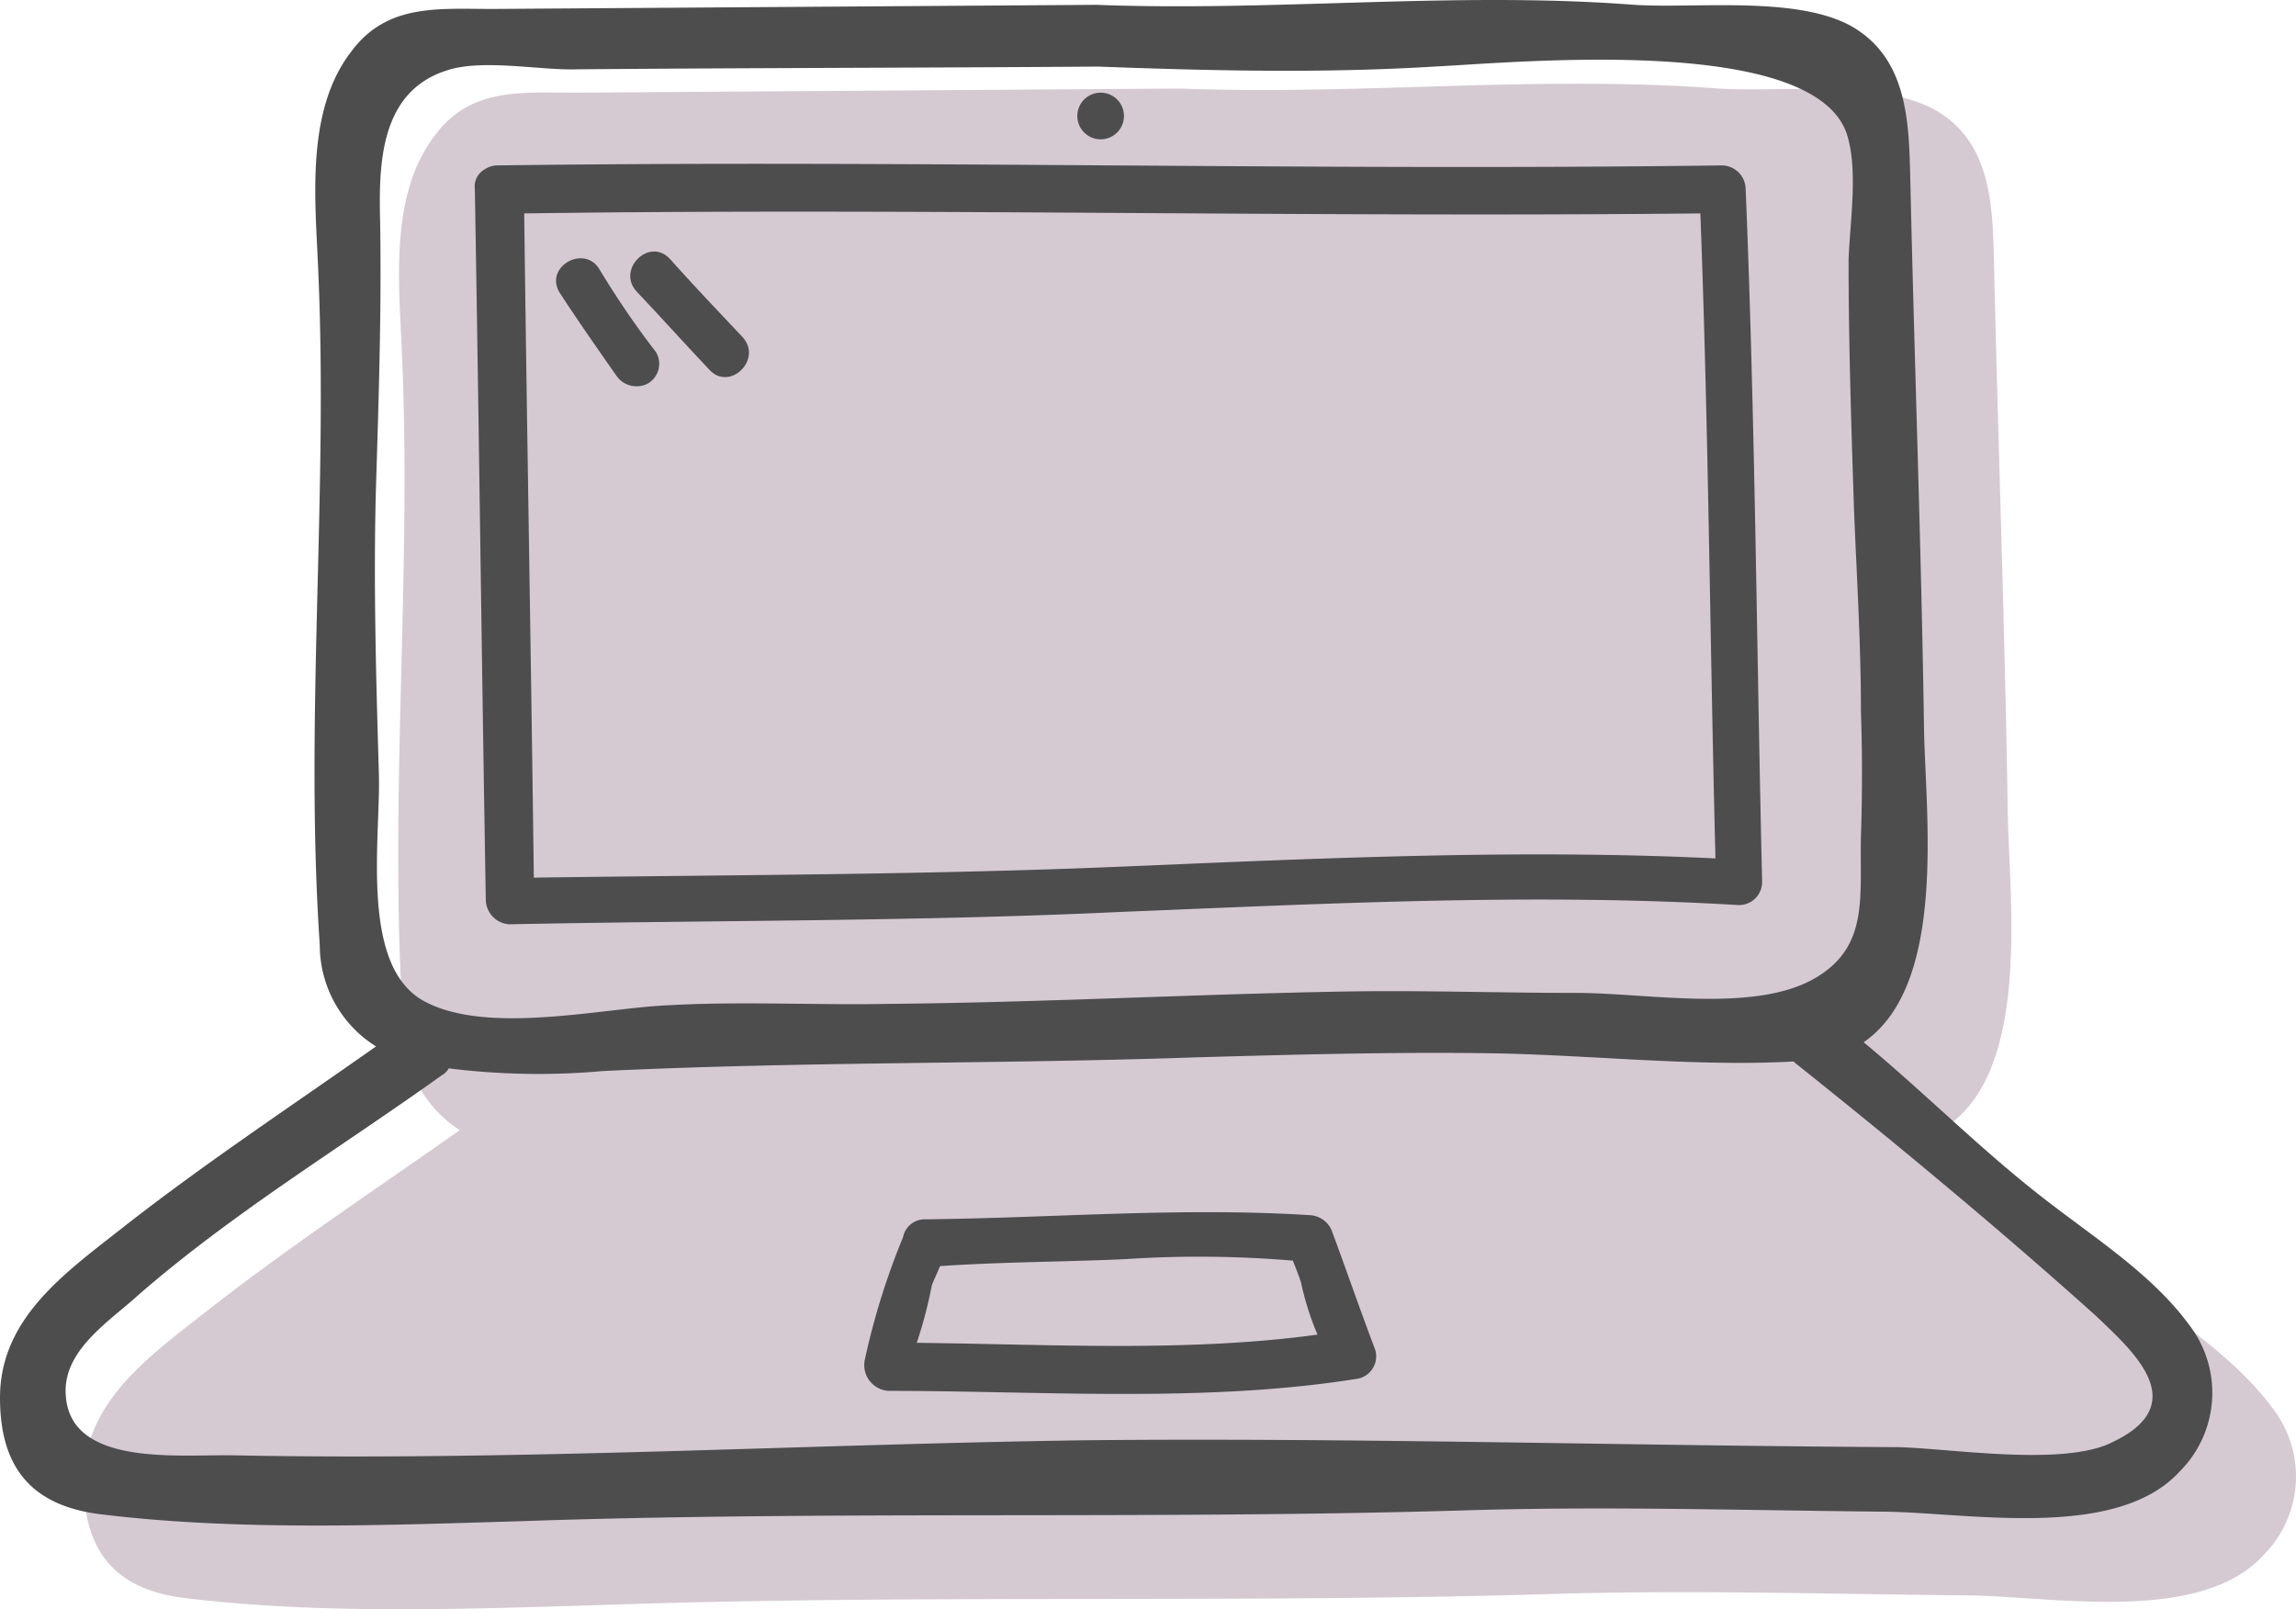 <svg xmlns="http://www.w3.org/2000/svg" xmlns:xlink="http://www.w3.org/1999/xlink" width="108.272" height="75.89" viewBox="0 0 108.272 75.89">
  <defs>
    <clipPath id="clip-path">
      <rect id="Rectangle_101" data-name="Rectangle 101" width="104.324" height="71.942" fill="none"/>
    </clipPath>
  </defs>
  <g id="Groupe_328" data-name="Groupe 328" transform="translate(-200 -1403)">
    <g id="Groupe_323" data-name="Groupe 323" transform="translate(203.948 1406.948)" opacity="0.25" style="mix-blend-mode: normal;isolation: isolate">
      <g id="Groupe_322" data-name="Groupe 322">
        <g id="Groupe_321" data-name="Groupe 321" clip-path="url(#clip-path)">
          <path id="Tracé_1090" data-name="Tracé 1090" d="M109.387,68.65c-1.683-2.33-4.271-4.012-6.472-5.7-3.171-2.395-5.889-5.177-8.931-7.7C97.932,52.535,96.9,44.51,96.832,40.5c-.129-8.607-.453-17.279-.647-25.887-.065-2.459-.065-5.371-2.33-6.989C91.4,5.81,86.219,6.522,83.177,6.328c-8.413-.647-16.891.324-25.369,0l-28.475.194c-2.589,0-4.983-.259-6.666,2.006-2.2,2.848-1.683,7.119-1.553,10.484.453,10.549-.647,21.1.065,31.646a5.79,5.79,0,0,0,2.653,4.789c-3.948,2.783-7.96,5.436-11.778,8.413C9.271,66.061,6.1,68.2,6.1,72.015c0,3.365,1.553,5.113,4.789,5.5,6.407.777,13.2.518,19.674.324,14.949-.518,29.834-.065,44.784-.518,6.472-.194,12.943,0,19.415.065,3.948,0,11.066,1.424,14.108-1.877a5.251,5.251,0,0,0,.518-6.86" transform="translate(-6.1 -6.1)" fill="#582b4d"/>
        </g>
      </g>
    </g>
    <path id="Tracé_1091" data-name="Tracé 1091" d="M103.287,62.55c-1.683-2.33-4.271-4.012-6.472-5.7-3.171-2.395-5.889-5.177-8.931-7.7C91.832,46.435,90.8,38.41,90.732,34.4c-.129-8.607-.453-17.279-.647-25.887-.065-2.459-.065-5.371-2.33-6.989C85.3-.29,80.119.422,77.077.228c-8.413-.647-16.891.324-25.369,0L23.233.422c-2.589,0-4.983-.259-6.666,2.006-2.2,2.848-1.683,7.119-1.553,10.484.453,10.549-.647,21.1.065,31.646a5.64,5.64,0,0,0,2.653,4.789c-3.948,2.783-7.96,5.436-11.778,8.413C3.171,59.961,0,62.1,0,65.915c0,3.365,1.553,5.113,4.789,5.5,6.407.777,13.2.518,19.674.324,14.949-.518,29.834-.065,44.784-.518,6.472-.194,12.943,0,19.415.065,3.948,0,11.066,1.424,14.108-1.877a5.247,5.247,0,0,0,.518-6.86M17.862,36.339c-.129-4.465-.259-9-.129-13.461.129-4.142.259-8.219.194-12.361-.065-2.653-.065-6.148,3.106-7.184,1.683-.582,4.465,0,6.213-.065C35.4,3.2,43.554,3.2,51.773,3.14c5.242.194,10.549.324,15.855,0,3.948-.194,17.991-1.553,19.48,3.236.518,1.683.129,4.077.065,5.889,0,3.948.129,7.9.259,11.843.129,3.171.324,6.277.324,9.449.065,1.941.065,3.948,0,5.889-.065,2.848.388,5.177-2.136,6.666-2.848,1.683-7.96.712-11.261.712-3.689,0-7.313-.129-11-.065-7.184.129-14.3.518-21.486.582-3.43.065-6.925-.129-10.355.065-3.106.129-8.543,1.424-11.52-.194-3.106-1.683-2.006-7.9-2.136-10.872M99.534,68.05c-2.33,1.1-7.507.259-10.031.194-12.814-.065-25.628-.453-38.377-.324-13.332.194-26.663.971-39.995.712-2.589-.065-7.766.582-8.025-2.783-.194-2.136,2.006-3.495,3.43-4.789,4.465-3.883,9.513-6.925,14.3-10.355a.78.78,0,0,0,.324-.324,33.938,33.938,0,0,0,7.248.129c9.319-.453,18.638-.324,27.957-.647,4.595-.129,9.254-.259,13.849-.194,4.66.065,9.707.647,14.367.388l.065.065c4.789,3.818,9.707,7.9,14.238,11.973,1.683,1.618,4.595,4.142.647,5.954" transform="translate(200 1403)" fill="#4d4d4d"/>
    <path id="Tracé_1092" data-name="Tracé 1092" d="M36.212,47.8c9.578-.194,19.221-.129,28.8-.582,9.643-.388,19.544-.906,29.187-.324a1.091,1.091,0,0,0,1.1-1.1c-.259-10.872-.324-21.745-.777-32.682a1.134,1.134,0,0,0-1.1-1.1c-19.221.259-38.442-.259-57.727,0a1.093,1.093,0,0,0-.647.194.917.917,0,0,0-.453.906c.194,11.2.324,22.392.518,33.588a1.183,1.183,0,0,0,1.1,1.1M92.386,14.276c.388,10.16.453,20.256.712,30.417-9.254-.453-18.768,0-28.022.388-9.19.388-18.444.388-27.7.518-.129-10.419-.324-20.9-.453-31.323,18.444-.259,36.953.194,55.462,0" transform="translate(187.797 1398.788)" fill="#4d4d4d"/>
    <path id="Tracé_1093" data-name="Tracé 1093" d="M85.054,89.315a1.172,1.172,0,0,0-1.035-.841c-6.083-.388-12.1.129-18.185.194a1.039,1.039,0,0,0-1.035.841,33.891,33.891,0,0,0-1.812,5.824,1.222,1.222,0,0,0,1.1,1.424c7.248,0,15.014.582,22.2-.582a1.077,1.077,0,0,0,.777-1.359c-.712-1.877-1.359-3.754-2.006-5.5M65.445,94.493a21.04,21.04,0,0,0,.712-2.718c.129-.324.259-.582.388-.906h.065c2.912-.194,5.824-.194,8.672-.324a52.719,52.719,0,0,1,7.831.065h.065c.129.324.259.647.388,1.035a13.4,13.4,0,0,0,.777,2.459c-6.083.841-12.684.453-18.9.388" transform="translate(177.786 1371.833)" fill="#4d4d4d"/>
    <path id="Tracé_1094" data-name="Tracé 1094" d="M79.618,8.952a1.1,1.1,0,0,0,0-2.2,1.1,1.1,0,0,0,0,2.2" transform="translate(172.285 1400.618)" fill="#4d4d4d"/>
    <path id="Tracé_1095" data-name="Tracé 1095" d="M40.7,20.459c.841,1.294,1.747,2.589,2.653,3.883a1.152,1.152,0,0,0,1.488.388,1.076,1.076,0,0,0,.388-1.488,41.016,41.016,0,0,1-2.653-3.883c-.712-1.23-2.653-.129-1.877,1.1" transform="translate(185.703 1396.359)" fill="#4d4d4d"/>
    <path id="Tracé_1096" data-name="Tracé 1096" d="M49.662,23.908c.971,1.035,2.524-.518,1.553-1.553-1.165-1.23-2.33-2.459-3.43-3.689-.971-1.035-2.524.518-1.553,1.553,1.165,1.23,2.265,2.459,3.43,3.689" transform="translate(183.796 1396.535)" fill="#4d4d4d"/>
  </g>
</svg>

